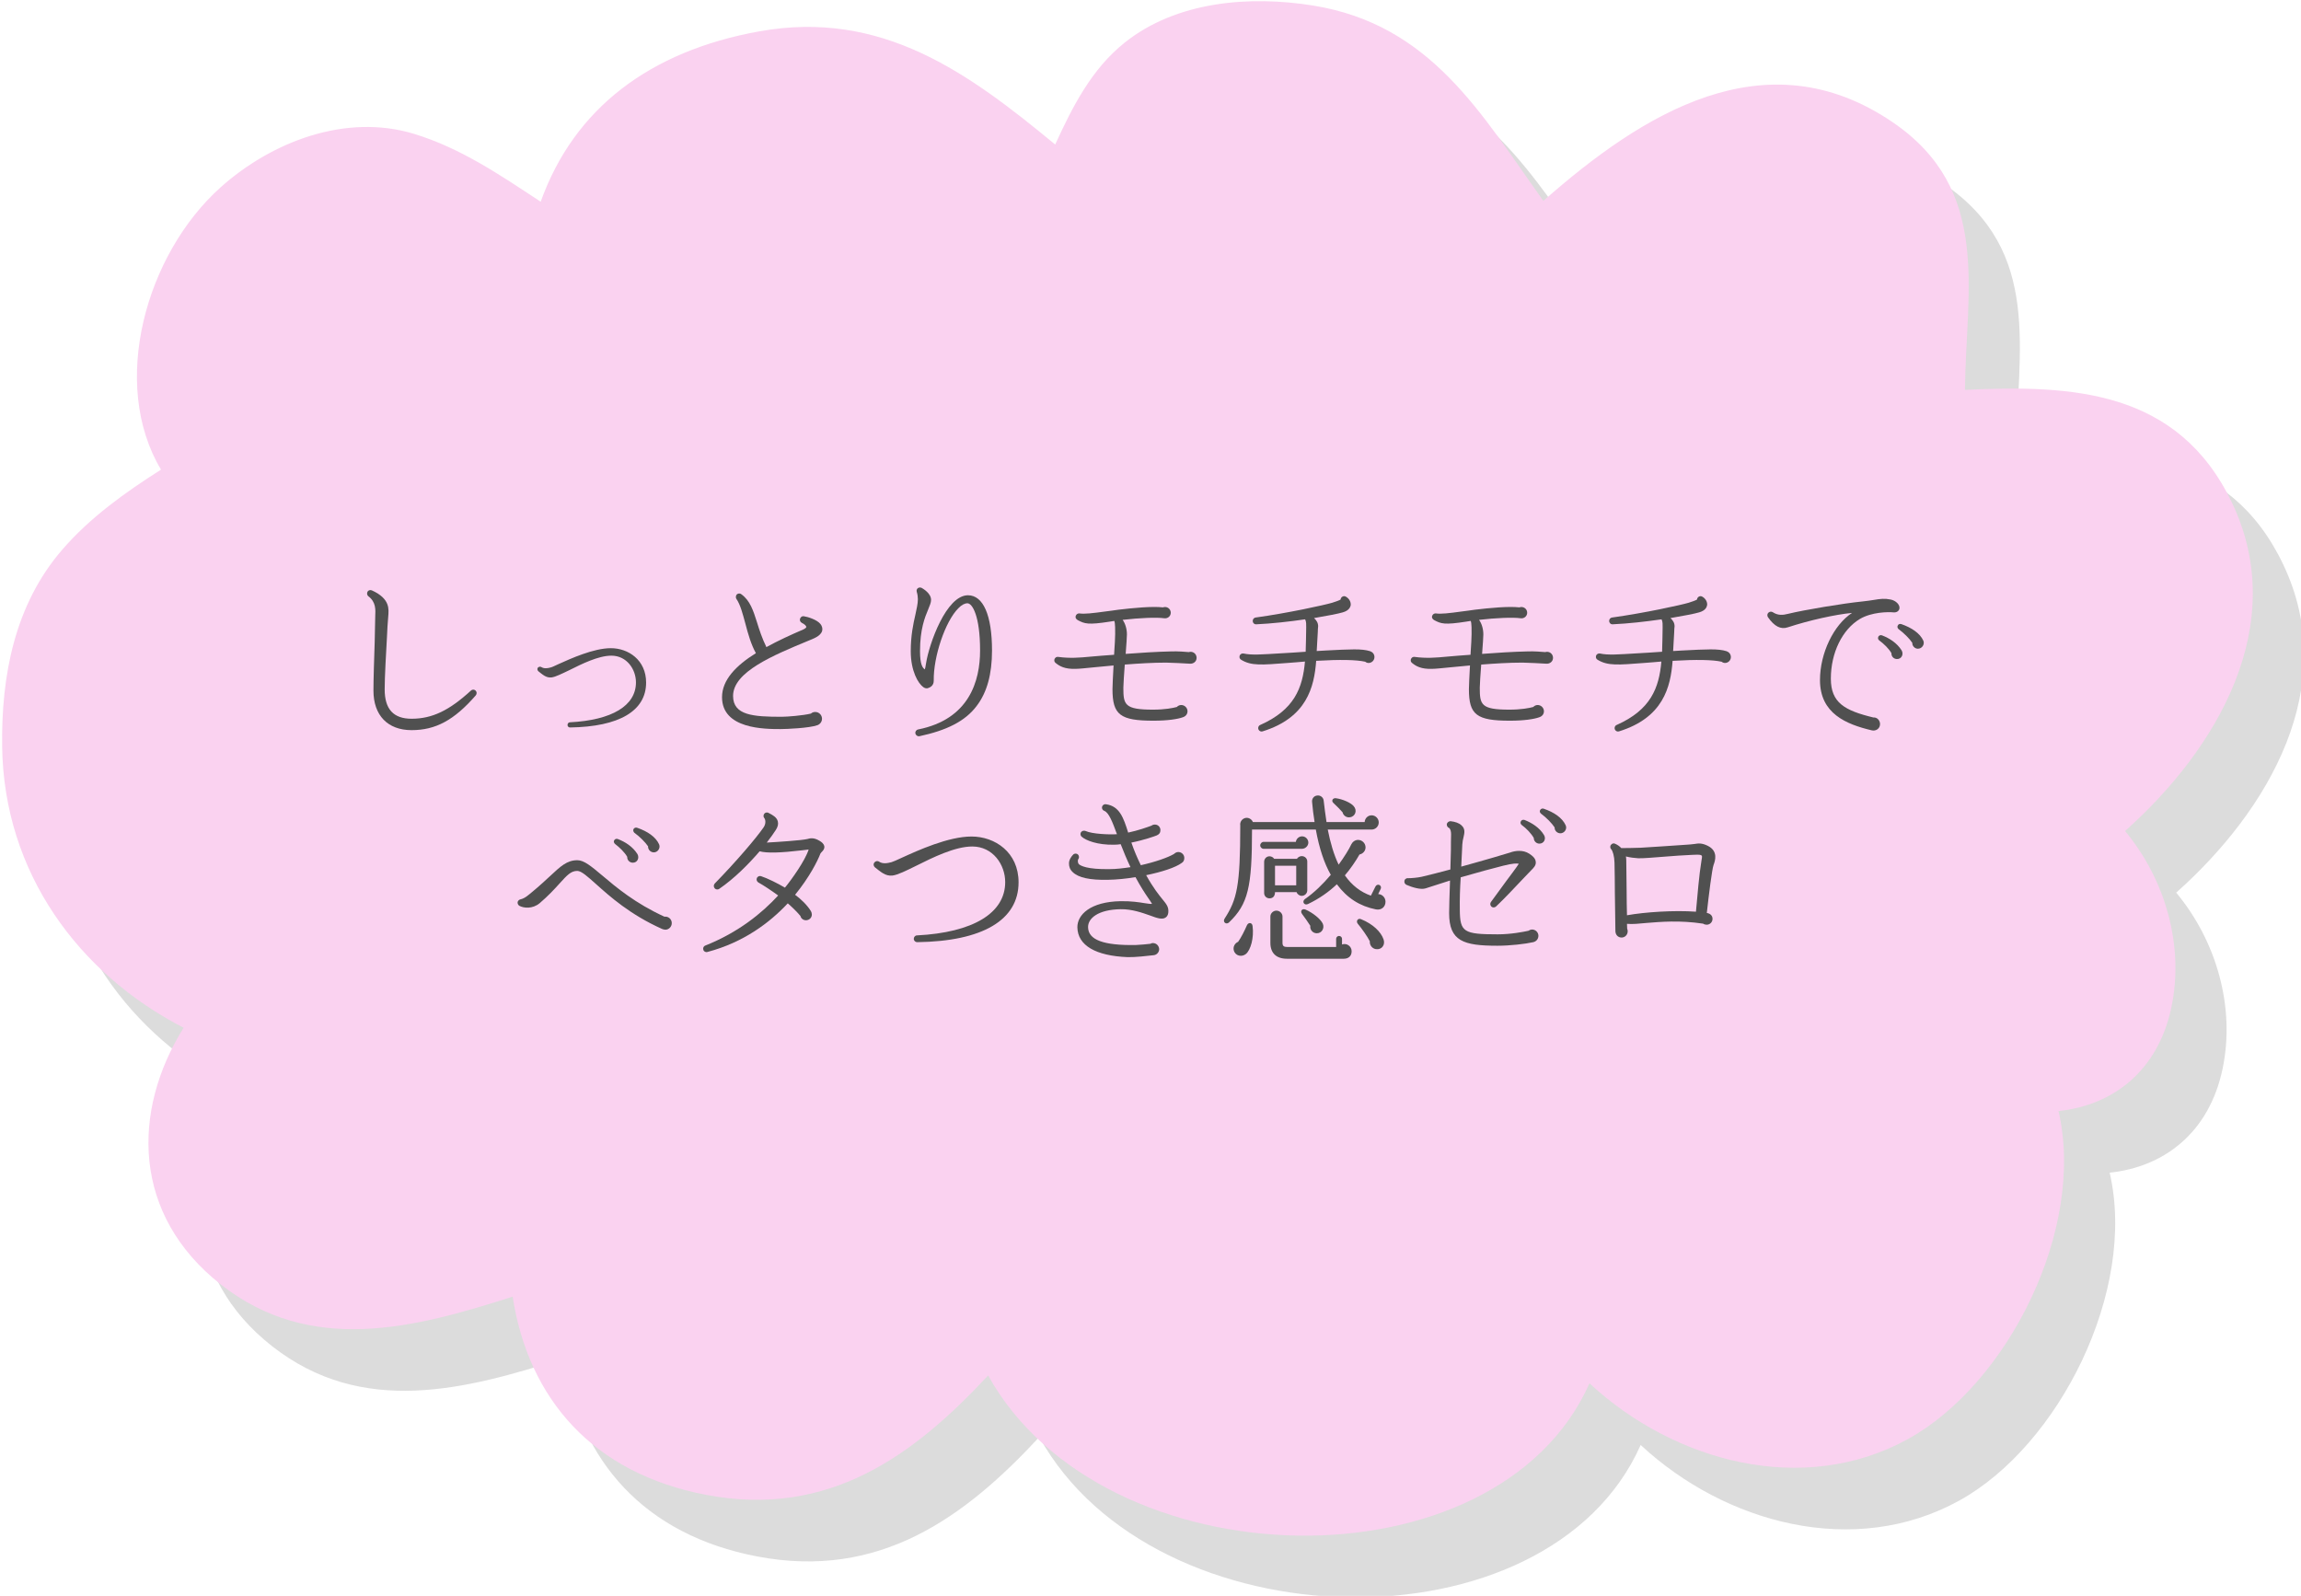 <?xml version="1.0" encoding="UTF-8" standalone="no"?>
<!DOCTYPE svg PUBLIC "-//W3C//DTD SVG 1.1//EN" "http://www.w3.org/Graphics/SVG/1.1/DTD/svg11.dtd">
<svg width="100%" height="100%" viewBox="0 0 310 215" version="1.1" xmlns="http://www.w3.org/2000/svg" xmlns:xlink="http://www.w3.org/1999/xlink" xml:space="preserve" xmlns:serif="http://www.serif.com/" style="fill-rule:evenodd;clip-rule:evenodd;stroke-linejoin:round;stroke-miterlimit:2;">
    <g transform="matrix(1,0,0,1,-740,-895)">
        <g transform="matrix(0.448,0,0,0.782,0,0)">
            <g id="gelcream-004">
                <g transform="matrix(2.233,0,0,1.279,0,-76.743)">
                    <path d="M771.339,1101.58C757.17,1094.28 747.133,1080.69 746.898,1063.72C746.766,1054.16 748.574,1044.62 754.976,1037.21C758.749,1032.84 763.442,1029.49 768.292,1026.4C761.353,1014.82 766.259,997.391 776.306,988.388C783.179,982.229 793.183,978.381 802.362,981.176C808.683,983.099 814.006,986.756 819.422,990.32C823.948,977.688 834.184,970.03 848.803,967.379C865.379,964.374 877.055,972.987 888.713,982.613C891.062,977.492 893.601,972.457 898.081,968.88C905.066,963.306 914.901,962.516 923.437,963.891C939.348,966.455 946.108,978.504 954.454,990.206C967.635,978.582 984.319,967.917 1001.49,979.604C1014.84,988.683 1011.37,1002.19 1011.23,1015.66C1025.64,1014.97 1039.92,1015.64 1047.18,1030.83C1055.04,1047.26 1045.25,1063.99 1032.79,1075.08C1038.19,1081.56 1040.79,1090.5 1039.03,1098.84C1037.22,1107.4 1031.18,1112.03 1023.83,1112.8C1027.52,1128.73 1016.98,1149.55 1003.61,1156.95C989.453,1164.79 972.037,1160.04 960.668,1149.48C948.181,1177.61 895.198,1176.41 879.681,1148.41C869.625,1159.26 858.169,1167.63 841.721,1164.5C826.469,1161.6 817.782,1151.61 815.646,1137.8C802.389,1142.05 788.485,1145.71 776.332,1136.15C764.452,1126.81 764.277,1112.89 771.339,1101.58Z" style="fill:rgb(220,220,220);"/>
                </g>
                <g transform="matrix(2.233,0,0,1.279,0,-76.743)">
                    <path d="M740.006,1055.42C739.874,1045.86 741.683,1036.32 748.083,1028.9C751.858,1024.53 756.549,1021.19 761.399,1018.1C754.46,1006.51 759.368,989.089 769.415,980.085C776.286,973.927 786.29,970.078 795.469,972.872C801.791,974.797 807.113,978.452 812.53,982.016C817.055,969.385 827.291,961.727 841.911,959.076C858.488,956.071 870.162,964.683 881.82,974.31C884.17,969.188 886.708,964.153 891.189,960.577C898.175,955.003 908.008,954.214 916.546,955.589C932.456,958.152 939.215,970.201 947.562,981.903C960.743,970.278 977.427,959.614 994.6,971.301C1007.94,980.381 1004.48,993.884 1004.34,1007.36C1018.74,1006.67 1033.03,1007.34 1040.29,1022.53C1048.14,1038.95 1038.36,1055.69 1025.9,1066.78C1031.3,1073.26 1033.9,1082.19 1032.14,1090.54C1030.33,1099.1 1024.28,1103.73 1016.94,1104.5C1020.63,1120.42 1010.09,1141.25 996.72,1148.65C982.562,1156.49 965.146,1151.74 953.776,1141.17C941.29,1169.3 888.306,1168.1 872.79,1140.11C862.734,1150.95 851.277,1159.33 834.83,1156.2C819.576,1153.29 810.891,1143.3 808.755,1129.5C795.498,1133.75 781.594,1137.41 769.44,1127.85C757.56,1118.5 757.385,1104.59 764.446,1093.28C750.277,1085.98 740.24,1072.38 740.006,1055.42Z" style="fill:rgb(250,210,240);"/>
                </g>
                <g transform="matrix(2.233,0,0,1.279,-1748.7,-1073.33)">
                    <g transform="matrix(24,0,0,24,1566.55,1831.64)">
                        <path d="M0.848,-0.164C0.855,-0.172 0.855,-0.184 0.846,-0.192C0.839,-0.198 0.828,-0.198 0.821,-0.191C0.699,-0.079 0.603,-0.033 0.488,-0.033C0.386,-0.033 0.337,-0.087 0.337,-0.198C0.337,-0.269 0.345,-0.405 0.35,-0.495C0.351,-0.521 0.354,-0.578 0.357,-0.607C0.36,-0.647 0.369,-0.706 0.266,-0.753C0.257,-0.757 0.248,-0.755 0.242,-0.748C0.236,-0.739 0.237,-0.727 0.246,-0.72C0.288,-0.688 0.286,-0.646 0.284,-0.607L0.281,-0.464C0.278,-0.371 0.274,-0.255 0.274,-0.191C0.274,-0.052 0.354,0.031 0.488,0.031C0.623,0.031 0.727,-0.025 0.848,-0.164Z" style="fill:rgb(80,80,80);fill-rule:nonzero;"/>
                    </g>
                    <g transform="matrix(24,0,0,24,1590.55,1831.64)">
                        <path d="M0.804,-0.236C0.804,-0.363 0.704,-0.429 0.606,-0.429C0.509,-0.429 0.38,-0.37 0.311,-0.339C0.292,-0.33 0.275,-0.322 0.269,-0.321C0.252,-0.316 0.232,-0.313 0.216,-0.323C0.21,-0.327 0.201,-0.325 0.196,-0.319C0.192,-0.312 0.194,-0.304 0.2,-0.299C0.222,-0.282 0.243,-0.261 0.274,-0.265C0.296,-0.268 0.33,-0.285 0.374,-0.306C0.442,-0.34 0.536,-0.387 0.609,-0.387C0.696,-0.387 0.747,-0.31 0.747,-0.237C0.747,-0.106 0.612,-0.025 0.376,-0.013C0.369,-0.013 0.363,-0.006 0.363,0.002C0.363,0.01 0.369,0.016 0.377,0.016C0.653,0.012 0.804,-0.077 0.804,-0.236Z" style="fill:rgb(80,80,80);fill-rule:nonzero;"/>
                    </g>
                    <g transform="matrix(24,0,0,24,1614.55,1831.64)">
                        <path d="M0.792,-0.527C0.794,-0.536 0.794,-0.551 0.781,-0.566C0.762,-0.589 0.711,-0.605 0.69,-0.608C0.682,-0.61 0.673,-0.606 0.669,-0.597C0.664,-0.587 0.668,-0.576 0.678,-0.571C0.695,-0.563 0.703,-0.553 0.703,-0.548C0.703,-0.545 0.697,-0.539 0.686,-0.534C0.616,-0.504 0.544,-0.471 0.479,-0.435C0.454,-0.486 0.439,-0.533 0.426,-0.575C0.405,-0.641 0.387,-0.697 0.338,-0.732C0.332,-0.737 0.323,-0.737 0.316,-0.733C0.307,-0.727 0.305,-0.714 0.311,-0.705C0.333,-0.673 0.346,-0.622 0.361,-0.567C0.376,-0.509 0.393,-0.45 0.42,-0.401C0.309,-0.332 0.23,-0.251 0.23,-0.154C0.23,0.025 0.469,0.025 0.559,0.025C0.589,0.025 0.719,0.02 0.766,0.003C0.781,-0.003 0.791,-0.017 0.791,-0.033C0.791,-0.054 0.774,-0.071 0.753,-0.071C0.744,-0.071 0.735,-0.068 0.729,-0.062C0.684,-0.051 0.596,-0.044 0.564,-0.044C0.405,-0.044 0.292,-0.052 0.292,-0.161C0.292,-0.296 0.517,-0.389 0.715,-0.471C0.741,-0.482 0.784,-0.496 0.792,-0.527Z" style="fill:rgb(80,80,80);fill-rule:nonzero;"/>
                    </g>
                    <g transform="matrix(24,0,0,24,1638.55,1831.64)">
                        <path d="M0.745,-0.416C0.745,-0.613 0.696,-0.726 0.61,-0.726C0.488,-0.726 0.392,-0.453 0.375,-0.345C0.372,-0.326 0.37,-0.316 0.368,-0.31C0.356,-0.318 0.341,-0.336 0.341,-0.412C0.341,-0.535 0.368,-0.602 0.387,-0.647C0.396,-0.669 0.403,-0.685 0.403,-0.7C0.403,-0.737 0.359,-0.762 0.351,-0.767C0.335,-0.775 0.317,-0.763 0.323,-0.744C0.327,-0.731 0.329,-0.716 0.329,-0.704C0.329,-0.679 0.322,-0.65 0.315,-0.617C0.303,-0.565 0.289,-0.5 0.289,-0.412C0.289,-0.3 0.331,-0.23 0.36,-0.21C0.371,-0.202 0.381,-0.203 0.386,-0.205C0.395,-0.208 0.419,-0.217 0.418,-0.248C0.416,-0.381 0.482,-0.579 0.556,-0.653C0.574,-0.672 0.592,-0.681 0.607,-0.681C0.635,-0.681 0.678,-0.609 0.678,-0.416C0.678,-0.245 0.617,-0.03 0.331,0.027C0.32,0.029 0.313,0.039 0.315,0.049C0.317,0.06 0.327,0.067 0.338,0.065C0.487,0.033 0.593,-0.017 0.659,-0.105C0.717,-0.181 0.745,-0.283 0.745,-0.416Z" style="fill:rgb(80,80,80);fill-rule:nonzero;"/>
                    </g>
                    <g transform="matrix(24,0,0,24,1662.55,1831.64)">
                        <path d="M0.893,-0.375C0.893,-0.398 0.871,-0.414 0.849,-0.407C0.828,-0.409 0.788,-0.412 0.754,-0.411C0.667,-0.409 0.574,-0.403 0.495,-0.397C0.499,-0.449 0.502,-0.492 0.502,-0.506C0.502,-0.537 0.493,-0.567 0.478,-0.588C0.573,-0.599 0.668,-0.603 0.711,-0.597C0.73,-0.594 0.748,-0.608 0.748,-0.628C0.748,-0.651 0.725,-0.666 0.704,-0.658C0.645,-0.665 0.538,-0.655 0.455,-0.645C0.433,-0.642 0.4,-0.637 0.381,-0.635C0.308,-0.625 0.264,-0.62 0.236,-0.624C0.228,-0.625 0.22,-0.621 0.216,-0.613C0.21,-0.601 0.217,-0.591 0.227,-0.586C0.265,-0.566 0.284,-0.559 0.406,-0.578L0.431,-0.582C0.437,-0.571 0.436,-0.523 0.436,-0.508C0.436,-0.495 0.434,-0.446 0.43,-0.392C0.384,-0.389 0.338,-0.385 0.292,-0.381C0.24,-0.376 0.182,-0.371 0.117,-0.38C0.11,-0.381 0.103,-0.379 0.099,-0.373C0.092,-0.365 0.093,-0.353 0.102,-0.346C0.124,-0.328 0.153,-0.311 0.214,-0.313C0.233,-0.313 0.27,-0.317 0.321,-0.322C0.352,-0.325 0.388,-0.328 0.427,-0.332C0.424,-0.275 0.421,-0.221 0.421,-0.199C0.421,-0.055 0.464,-0.022 0.651,-0.022C0.731,-0.022 0.787,-0.031 0.815,-0.041C0.831,-0.046 0.842,-0.058 0.842,-0.075C0.842,-0.094 0.826,-0.11 0.807,-0.11C0.797,-0.11 0.789,-0.106 0.782,-0.099C0.76,-0.093 0.715,-0.084 0.648,-0.084C0.489,-0.084 0.482,-0.112 0.482,-0.207C0.482,-0.228 0.486,-0.281 0.49,-0.337C0.566,-0.343 0.648,-0.348 0.722,-0.348C0.749,-0.348 0.837,-0.343 0.854,-0.342C0.875,-0.34 0.893,-0.354 0.893,-0.375Z" style="fill:rgb(80,80,80);fill-rule:nonzero;"/>
                    </g>
                    <g transform="matrix(24,0,0,24,1686.55,1831.64)">
                        <path d="M0.891,-0.379C0.891,-0.395 0.881,-0.407 0.867,-0.412C0.82,-0.427 0.757,-0.423 0.618,-0.416C0.604,-0.415 0.581,-0.414 0.567,-0.413L0.573,-0.519C0.573,-0.529 0.574,-0.544 0.575,-0.552C0.575,-0.571 0.566,-0.585 0.552,-0.598C0.629,-0.611 0.69,-0.623 0.713,-0.63C0.748,-0.64 0.756,-0.659 0.758,-0.672C0.759,-0.693 0.745,-0.711 0.729,-0.719C0.717,-0.725 0.702,-0.716 0.701,-0.702C0.695,-0.698 0.679,-0.692 0.654,-0.684C0.61,-0.671 0.405,-0.626 0.224,-0.601C0.215,-0.6 0.208,-0.592 0.208,-0.582C0.208,-0.571 0.217,-0.562 0.228,-0.563C0.314,-0.567 0.414,-0.578 0.502,-0.591C0.509,-0.578 0.508,-0.56 0.508,-0.546C0.507,-0.501 0.507,-0.455 0.505,-0.409C0.468,-0.406 0.397,-0.402 0.363,-0.4C0.26,-0.394 0.203,-0.389 0.157,-0.399C0.146,-0.401 0.136,-0.395 0.134,-0.384C0.132,-0.376 0.136,-0.368 0.143,-0.364C0.2,-0.329 0.259,-0.335 0.403,-0.346C0.435,-0.348 0.476,-0.352 0.501,-0.354C0.488,-0.205 0.441,-0.083 0.25,0.002C0.24,0.006 0.236,0.018 0.24,0.027C0.244,0.036 0.254,0.041 0.263,0.038C0.511,-0.039 0.553,-0.21 0.564,-0.358C0.698,-0.366 0.79,-0.364 0.839,-0.353C0.844,-0.349 0.851,-0.346 0.858,-0.346C0.876,-0.346 0.891,-0.361 0.891,-0.379Z" style="fill:rgb(80,80,80);fill-rule:nonzero;"/>
                    </g>
                    <g transform="matrix(24,0,0,24,1710.55,1831.64)">
                        <path d="M0.893,-0.375C0.893,-0.398 0.871,-0.414 0.849,-0.407C0.828,-0.409 0.788,-0.412 0.754,-0.411C0.667,-0.409 0.574,-0.403 0.495,-0.397C0.499,-0.449 0.502,-0.492 0.502,-0.506C0.502,-0.537 0.493,-0.567 0.478,-0.588C0.573,-0.599 0.668,-0.603 0.711,-0.597C0.73,-0.594 0.748,-0.608 0.748,-0.628C0.748,-0.651 0.725,-0.666 0.704,-0.658C0.645,-0.665 0.538,-0.655 0.455,-0.645C0.433,-0.642 0.4,-0.637 0.381,-0.635C0.308,-0.625 0.264,-0.62 0.236,-0.624C0.228,-0.625 0.22,-0.621 0.216,-0.613C0.21,-0.601 0.217,-0.591 0.227,-0.586C0.265,-0.566 0.284,-0.559 0.406,-0.578L0.431,-0.582C0.437,-0.571 0.436,-0.523 0.436,-0.508C0.436,-0.495 0.434,-0.446 0.43,-0.392C0.384,-0.389 0.338,-0.385 0.292,-0.381C0.24,-0.376 0.182,-0.371 0.117,-0.38C0.11,-0.381 0.103,-0.379 0.099,-0.373C0.092,-0.365 0.093,-0.353 0.102,-0.346C0.124,-0.328 0.153,-0.311 0.214,-0.313C0.233,-0.313 0.27,-0.317 0.321,-0.322C0.352,-0.325 0.388,-0.328 0.427,-0.332C0.424,-0.275 0.421,-0.221 0.421,-0.199C0.421,-0.055 0.464,-0.022 0.651,-0.022C0.731,-0.022 0.787,-0.031 0.815,-0.041C0.831,-0.046 0.842,-0.058 0.842,-0.075C0.842,-0.094 0.826,-0.11 0.807,-0.11C0.797,-0.11 0.789,-0.106 0.782,-0.099C0.76,-0.093 0.715,-0.084 0.648,-0.084C0.489,-0.084 0.482,-0.112 0.482,-0.207C0.482,-0.228 0.486,-0.281 0.49,-0.337C0.566,-0.343 0.648,-0.348 0.722,-0.348C0.749,-0.348 0.837,-0.343 0.854,-0.342C0.875,-0.34 0.893,-0.354 0.893,-0.375Z" style="fill:rgb(80,80,80);fill-rule:nonzero;"/>
                    </g>
                    <g transform="matrix(24,0,0,24,1734.55,1831.64)">
                        <path d="M0.891,-0.379C0.891,-0.395 0.881,-0.407 0.867,-0.412C0.82,-0.427 0.757,-0.423 0.618,-0.416C0.604,-0.415 0.581,-0.414 0.567,-0.413L0.573,-0.519C0.573,-0.529 0.574,-0.544 0.575,-0.552C0.575,-0.571 0.566,-0.585 0.552,-0.598C0.629,-0.611 0.69,-0.623 0.713,-0.63C0.748,-0.64 0.756,-0.659 0.758,-0.672C0.759,-0.693 0.745,-0.711 0.729,-0.719C0.717,-0.725 0.702,-0.716 0.701,-0.702C0.695,-0.698 0.679,-0.692 0.654,-0.684C0.61,-0.671 0.405,-0.626 0.224,-0.601C0.215,-0.6 0.208,-0.592 0.208,-0.582C0.208,-0.571 0.217,-0.562 0.228,-0.563C0.314,-0.567 0.414,-0.578 0.502,-0.591C0.509,-0.578 0.508,-0.56 0.508,-0.546C0.507,-0.501 0.507,-0.455 0.505,-0.409C0.468,-0.406 0.397,-0.402 0.363,-0.4C0.26,-0.394 0.203,-0.389 0.157,-0.399C0.146,-0.401 0.136,-0.395 0.134,-0.384C0.132,-0.376 0.136,-0.368 0.143,-0.364C0.2,-0.329 0.259,-0.335 0.403,-0.346C0.435,-0.348 0.476,-0.352 0.501,-0.354C0.488,-0.205 0.441,-0.083 0.25,0.002C0.24,0.006 0.236,0.018 0.24,0.027C0.244,0.036 0.254,0.041 0.263,0.038C0.511,-0.039 0.553,-0.21 0.564,-0.358C0.698,-0.366 0.79,-0.364 0.839,-0.353C0.844,-0.349 0.851,-0.346 0.858,-0.346C0.876,-0.346 0.891,-0.361 0.891,-0.379Z" style="fill:rgb(80,80,80);fill-rule:nonzero;"/>
                    </g>
                    <g transform="matrix(24,0,0,24,1758.55,1831.64)">
                        <path d="M0.837,-0.652C0.84,-0.673 0.817,-0.696 0.788,-0.702C0.754,-0.709 0.73,-0.706 0.694,-0.7C0.676,-0.697 0.655,-0.694 0.627,-0.691C0.526,-0.681 0.302,-0.644 0.213,-0.622C0.182,-0.614 0.155,-0.612 0.126,-0.631C0.119,-0.635 0.111,-0.635 0.104,-0.63C0.095,-0.624 0.093,-0.612 0.099,-0.603C0.135,-0.551 0.171,-0.533 0.21,-0.546C0.332,-0.586 0.477,-0.618 0.571,-0.627C0.468,-0.56 0.391,-0.401 0.391,-0.25C0.391,-0.062 0.538,-0.002 0.681,0.032C0.705,0.038 0.728,0.022 0.728,-0.003C0.728,-0.023 0.712,-0.042 0.691,-0.04C0.529,-0.079 0.452,-0.123 0.452,-0.258C0.452,-0.403 0.516,-0.534 0.615,-0.593C0.681,-0.632 0.773,-0.633 0.803,-0.63C0.824,-0.628 0.835,-0.64 0.837,-0.652ZM0.971,-0.471C0.952,-0.513 0.905,-0.544 0.848,-0.564C0.839,-0.567 0.83,-0.564 0.827,-0.555C0.824,-0.549 0.826,-0.541 0.832,-0.536C0.862,-0.514 0.894,-0.482 0.909,-0.459C0.908,-0.442 0.922,-0.427 0.939,-0.426C0.963,-0.425 0.98,-0.45 0.971,-0.471ZM0.849,-0.417C0.823,-0.458 0.781,-0.485 0.739,-0.501C0.731,-0.504 0.721,-0.501 0.718,-0.492C0.715,-0.485 0.717,-0.478 0.723,-0.473C0.75,-0.453 0.777,-0.427 0.792,-0.401C0.791,-0.383 0.804,-0.369 0.822,-0.368C0.849,-0.367 0.862,-0.395 0.849,-0.417Z" style="fill:rgb(80,80,80);fill-rule:nonzero;"/>
                    </g>
                    <g transform="matrix(24,0,0,24,1590.55,1861.64)">
                        <path d="M0.877,-0.578C0.858,-0.62 0.812,-0.651 0.754,-0.671C0.746,-0.674 0.737,-0.671 0.733,-0.663C0.73,-0.656 0.733,-0.648 0.738,-0.643C0.769,-0.621 0.8,-0.589 0.815,-0.567C0.814,-0.549 0.828,-0.534 0.846,-0.533C0.869,-0.532 0.886,-0.557 0.877,-0.578ZM0.755,-0.524C0.729,-0.565 0.687,-0.592 0.645,-0.608C0.637,-0.611 0.628,-0.608 0.624,-0.599C0.621,-0.593 0.624,-0.585 0.63,-0.58C0.656,-0.56 0.683,-0.534 0.698,-0.508C0.697,-0.49 0.711,-0.476 0.728,-0.475C0.755,-0.474 0.768,-0.502 0.755,-0.524ZM0.948,-0.136C0.948,-0.158 0.929,-0.175 0.907,-0.172C0.743,-0.247 0.636,-0.337 0.557,-0.404C0.496,-0.455 0.456,-0.489 0.418,-0.489C0.36,-0.489 0.324,-0.455 0.263,-0.398C0.238,-0.375 0.206,-0.345 0.166,-0.312C0.145,-0.295 0.125,-0.275 0.098,-0.269C0.093,-0.268 0.088,-0.264 0.085,-0.259C0.08,-0.25 0.084,-0.238 0.093,-0.233C0.117,-0.22 0.166,-0.214 0.207,-0.248C0.256,-0.29 0.29,-0.327 0.317,-0.357C0.362,-0.407 0.383,-0.429 0.418,-0.429C0.441,-0.429 0.477,-0.396 0.523,-0.355C0.599,-0.287 0.713,-0.184 0.894,-0.103C0.9,-0.101 0.906,-0.099 0.912,-0.099C0.932,-0.099 0.948,-0.116 0.948,-0.136Z" style="fill:rgb(80,80,80);fill-rule:nonzero;"/>
                    </g>
                    <g transform="matrix(24,0,0,24,1614.55,1861.64)">
                        <path d="M0.804,-0.567C0.801,-0.582 0.789,-0.591 0.777,-0.598C0.744,-0.618 0.723,-0.612 0.709,-0.608C0.675,-0.6 0.537,-0.591 0.481,-0.588C0.502,-0.615 0.52,-0.64 0.532,-0.659C0.543,-0.676 0.547,-0.692 0.543,-0.707C0.537,-0.731 0.513,-0.743 0.492,-0.754C0.486,-0.758 0.477,-0.758 0.47,-0.753C0.462,-0.746 0.46,-0.734 0.467,-0.726C0.474,-0.717 0.478,-0.695 0.463,-0.673C0.424,-0.616 0.311,-0.483 0.189,-0.358C0.182,-0.35 0.182,-0.338 0.19,-0.33C0.196,-0.324 0.207,-0.323 0.214,-0.328C0.3,-0.387 0.38,-0.468 0.441,-0.539C0.482,-0.528 0.557,-0.53 0.683,-0.545L0.716,-0.549C0.697,-0.488 0.621,-0.381 0.583,-0.335C0.543,-0.359 0.484,-0.388 0.45,-0.399C0.439,-0.403 0.428,-0.397 0.425,-0.387C0.422,-0.378 0.426,-0.369 0.434,-0.364C0.46,-0.35 0.511,-0.316 0.545,-0.291C0.454,-0.192 0.322,-0.084 0.136,-0.01C0.127,-0.007 0.122,0.003 0.125,0.013C0.127,0.023 0.138,0.029 0.148,0.026C0.352,-0.028 0.498,-0.139 0.599,-0.247C0.624,-0.225 0.649,-0.201 0.67,-0.176C0.673,-0.162 0.686,-0.152 0.701,-0.152C0.719,-0.152 0.734,-0.166 0.734,-0.184C0.734,-0.19 0.732,-0.198 0.729,-0.203C0.707,-0.238 0.675,-0.269 0.64,-0.295C0.72,-0.393 0.766,-0.484 0.782,-0.526C0.784,-0.529 0.787,-0.533 0.791,-0.537C0.797,-0.543 0.806,-0.553 0.804,-0.567Z" style="fill:rgb(80,80,80);fill-rule:nonzero;"/>
                    </g>
                    <g transform="matrix(24,0,0,24,1638.55,1861.64)">
                        <path d="M0.894,-0.365C0.894,-0.534 0.761,-0.622 0.63,-0.622C0.5,-0.622 0.329,-0.544 0.237,-0.502C0.211,-0.49 0.189,-0.48 0.181,-0.478C0.158,-0.472 0.132,-0.467 0.111,-0.481C0.102,-0.487 0.09,-0.484 0.084,-0.475C0.078,-0.467 0.08,-0.456 0.088,-0.449C0.118,-0.426 0.146,-0.398 0.187,-0.403C0.217,-0.407 0.263,-0.43 0.32,-0.458C0.412,-0.504 0.537,-0.566 0.634,-0.566C0.75,-0.566 0.819,-0.464 0.819,-0.366C0.819,-0.192 0.638,-0.083 0.324,-0.067C0.314,-0.067 0.306,-0.058 0.306,-0.048C0.306,-0.037 0.315,-0.029 0.325,-0.029C0.692,-0.034 0.894,-0.153 0.894,-0.365Z" style="fill:rgb(80,80,80);fill-rule:nonzero;"/>
                    </g>
                    <g transform="matrix(24,0,0,24,1662.55,1861.64)">
                        <path d="M0.824,-0.502C0.824,-0.52 0.809,-0.535 0.79,-0.535C0.781,-0.535 0.772,-0.53 0.766,-0.524C0.732,-0.504 0.661,-0.479 0.58,-0.461C0.56,-0.502 0.542,-0.544 0.527,-0.588C0.598,-0.602 0.659,-0.624 0.669,-0.628C0.683,-0.634 0.69,-0.643 0.69,-0.658C0.69,-0.676 0.675,-0.69 0.658,-0.689C0.651,-0.689 0.645,-0.687 0.64,-0.683C0.618,-0.675 0.566,-0.656 0.509,-0.644C0.483,-0.727 0.461,-0.792 0.385,-0.803C0.373,-0.805 0.362,-0.796 0.362,-0.784C0.362,-0.776 0.367,-0.769 0.375,-0.766C0.401,-0.756 0.421,-0.703 0.446,-0.635C0.404,-0.632 0.307,-0.636 0.27,-0.653C0.262,-0.656 0.252,-0.655 0.246,-0.648C0.239,-0.64 0.24,-0.628 0.248,-0.621C0.271,-0.6 0.337,-0.574 0.43,-0.576C0.443,-0.576 0.455,-0.577 0.467,-0.579C0.484,-0.535 0.502,-0.492 0.522,-0.45C0.483,-0.444 0.442,-0.439 0.404,-0.439C0.278,-0.437 0.242,-0.458 0.232,-0.467C0.227,-0.472 0.225,-0.487 0.228,-0.493C0.235,-0.501 0.235,-0.513 0.227,-0.521C0.22,-0.528 0.207,-0.528 0.2,-0.52C0.191,-0.511 0.176,-0.491 0.177,-0.47C0.177,-0.453 0.182,-0.437 0.198,-0.422C0.23,-0.391 0.294,-0.377 0.395,-0.379C0.444,-0.38 0.497,-0.385 0.55,-0.394C0.579,-0.34 0.604,-0.302 0.622,-0.276C0.63,-0.264 0.639,-0.252 0.643,-0.244C0.635,-0.243 0.619,-0.245 0.601,-0.248C0.57,-0.253 0.527,-0.26 0.466,-0.259C0.297,-0.256 0.223,-0.183 0.224,-0.112C0.226,-0.011 0.326,0.048 0.507,0.055C0.548,0.056 0.619,0.048 0.653,0.044C0.67,0.042 0.683,0.027 0.683,0.01C0.682,-0.009 0.667,-0.024 0.648,-0.024C0.643,-0.024 0.638,-0.023 0.634,-0.02C0.616,-0.018 0.579,-0.014 0.551,-0.013C0.37,-0.01 0.285,-0.042 0.284,-0.113C0.283,-0.162 0.339,-0.212 0.467,-0.214C0.53,-0.215 0.588,-0.194 0.631,-0.179C0.671,-0.164 0.698,-0.155 0.717,-0.166C0.724,-0.17 0.732,-0.178 0.734,-0.193C0.738,-0.226 0.724,-0.242 0.702,-0.269C0.682,-0.294 0.651,-0.331 0.61,-0.405C0.698,-0.423 0.775,-0.448 0.81,-0.474C0.819,-0.48 0.824,-0.488 0.824,-0.502Z" style="fill:rgb(80,80,80);fill-rule:nonzero;"/>
                    </g>
                    <g transform="matrix(24,0,0,24,1686.55,1861.64)">
                        <path d="M0.953,-0.256C0.953,-0.279 0.935,-0.298 0.912,-0.299L0.926,-0.328C0.93,-0.336 0.927,-0.346 0.919,-0.35C0.911,-0.354 0.901,-0.35 0.897,-0.342L0.871,-0.29C0.814,-0.31 0.765,-0.347 0.725,-0.404C0.756,-0.44 0.786,-0.484 0.807,-0.521C0.826,-0.525 0.841,-0.541 0.841,-0.561C0.841,-0.584 0.822,-0.603 0.799,-0.603C0.782,-0.603 0.768,-0.592 0.761,-0.578C0.75,-0.553 0.72,-0.505 0.69,-0.464C0.663,-0.52 0.643,-0.589 0.629,-0.661L0.875,-0.661C0.897,-0.661 0.915,-0.679 0.915,-0.701C0.915,-0.723 0.897,-0.741 0.875,-0.741C0.854,-0.741 0.837,-0.724 0.836,-0.703L0.622,-0.703C0.617,-0.735 0.609,-0.795 0.606,-0.824C0.604,-0.842 0.587,-0.855 0.569,-0.852C0.551,-0.85 0.539,-0.834 0.541,-0.816C0.543,-0.788 0.55,-0.732 0.555,-0.703L0.209,-0.703C0.202,-0.72 0.184,-0.73 0.166,-0.726C0.147,-0.721 0.135,-0.703 0.138,-0.684C0.138,-0.342 0.119,-0.268 0.05,-0.161C0.038,-0.142 0.059,-0.125 0.075,-0.14C0.182,-0.243 0.204,-0.337 0.204,-0.661L0.562,-0.661C0.581,-0.555 0.61,-0.47 0.646,-0.407C0.602,-0.355 0.553,-0.307 0.501,-0.271C0.482,-0.257 0.497,-0.233 0.518,-0.243C0.581,-0.273 0.636,-0.312 0.68,-0.354C0.738,-0.276 0.809,-0.231 0.899,-0.213C0.93,-0.207 0.953,-0.227 0.953,-0.256ZM0.774,-0.793C0.759,-0.811 0.713,-0.832 0.674,-0.837C0.657,-0.839 0.647,-0.822 0.661,-0.81C0.675,-0.797 0.703,-0.769 0.712,-0.758C0.716,-0.74 0.734,-0.727 0.753,-0.73C0.784,-0.734 0.796,-0.769 0.774,-0.793ZM0.52,-0.588C0.52,-0.607 0.504,-0.623 0.485,-0.623C0.467,-0.623 0.452,-0.609 0.45,-0.592L0.269,-0.592C0.259,-0.592 0.25,-0.583 0.25,-0.572C0.25,-0.562 0.259,-0.553 0.269,-0.553L0.484,-0.553C0.503,-0.553 0.52,-0.569 0.52,-0.588ZM0.514,-0.482C0.514,-0.499 0.5,-0.512 0.483,-0.512C0.472,-0.512 0.462,-0.506 0.456,-0.497L0.328,-0.497C0.323,-0.505 0.313,-0.511 0.302,-0.511C0.285,-0.511 0.272,-0.497 0.272,-0.48L0.272,-0.305C0.272,-0.288 0.285,-0.275 0.302,-0.275C0.322,-0.275 0.333,-0.288 0.333,-0.31L0.454,-0.31C0.458,-0.298 0.47,-0.289 0.483,-0.289C0.5,-0.289 0.514,-0.303 0.514,-0.32L0.514,-0.482ZM0.333,-0.458L0.452,-0.458L0.452,-0.348L0.333,-0.348L0.333,-0.458ZM0.601,-0.133C0.589,-0.159 0.544,-0.195 0.504,-0.212C0.486,-0.22 0.472,-0.204 0.485,-0.187C0.498,-0.17 0.521,-0.137 0.531,-0.121C0.528,-0.099 0.544,-0.08 0.566,-0.079C0.596,-0.078 0.612,-0.108 0.601,-0.133ZM0.763,0.022C0.763,-0.006 0.735,-0.026 0.709,-0.016L0.709,-0.048C0.709,-0.057 0.701,-0.064 0.692,-0.064C0.684,-0.064 0.676,-0.057 0.676,-0.048L0.676,-0.002L0.402,-0.002C0.383,-0.002 0.375,-0.007 0.375,-0.025L0.375,-0.173C0.375,-0.191 0.359,-0.206 0.341,-0.206C0.323,-0.206 0.307,-0.191 0.307,-0.173L0.307,-0.025C0.307,0.031 0.339,0.064 0.4,0.064L0.719,0.064C0.743,0.064 0.763,0.051 0.763,0.022ZM0.942,-0.045C0.927,-0.088 0.882,-0.131 0.816,-0.158C0.798,-0.166 0.786,-0.147 0.797,-0.133C0.819,-0.107 0.852,-0.06 0.865,-0.034C0.863,-0.013 0.878,0.007 0.899,0.01C0.932,0.015 0.953,-0.014 0.942,-0.045ZM0.207,-0.12C0.205,-0.139 0.184,-0.143 0.175,-0.123C0.162,-0.093 0.143,-0.055 0.126,-0.031C0.107,-0.023 0.096,-0.002 0.102,0.018C0.111,0.049 0.147,0.056 0.17,0.037C0.196,0.015 0.216,-0.053 0.207,-0.12Z" style="fill:rgb(80,80,80);fill-rule:nonzero;"/>
                    </g>
                    <g transform="matrix(24,0,0,24,1710.55,1861.64)">
                        <path d="M0.964,-0.685C0.945,-0.727 0.899,-0.758 0.841,-0.778C0.833,-0.781 0.824,-0.778 0.82,-0.769C0.817,-0.762 0.82,-0.755 0.826,-0.75C0.856,-0.728 0.887,-0.696 0.902,-0.673C0.901,-0.656 0.915,-0.641 0.933,-0.64C0.956,-0.639 0.974,-0.664 0.964,-0.685ZM0.842,-0.631C0.817,-0.672 0.774,-0.699 0.733,-0.715C0.724,-0.718 0.715,-0.714 0.712,-0.706C0.709,-0.699 0.711,-0.692 0.717,-0.687C0.744,-0.667 0.77,-0.64 0.785,-0.614C0.785,-0.597 0.798,-0.583 0.815,-0.582C0.842,-0.581 0.856,-0.609 0.842,-0.631ZM0.811,-0.065C0.811,-0.084 0.795,-0.1 0.776,-0.1C0.768,-0.1 0.761,-0.097 0.755,-0.093C0.728,-0.087 0.657,-0.073 0.583,-0.073C0.391,-0.073 0.371,-0.086 0.37,-0.21C0.369,-0.269 0.371,-0.332 0.375,-0.393C0.469,-0.42 0.56,-0.445 0.613,-0.458C0.668,-0.472 0.691,-0.472 0.701,-0.469C0.689,-0.449 0.636,-0.38 0.629,-0.37C0.607,-0.34 0.565,-0.283 0.545,-0.255C0.539,-0.247 0.54,-0.237 0.546,-0.23C0.553,-0.222 0.565,-0.222 0.573,-0.229C0.621,-0.274 0.683,-0.341 0.725,-0.385C0.735,-0.396 0.757,-0.419 0.769,-0.431C0.784,-0.446 0.799,-0.46 0.796,-0.481C0.794,-0.501 0.775,-0.516 0.759,-0.526C0.725,-0.548 0.681,-0.543 0.652,-0.532C0.637,-0.527 0.509,-0.489 0.378,-0.453C0.38,-0.485 0.383,-0.549 0.384,-0.578C0.385,-0.594 0.388,-0.607 0.391,-0.619C0.396,-0.641 0.402,-0.665 0.379,-0.685C0.365,-0.698 0.344,-0.705 0.318,-0.708C0.311,-0.708 0.303,-0.704 0.299,-0.697C0.294,-0.688 0.298,-0.676 0.308,-0.671C0.318,-0.666 0.321,-0.649 0.321,-0.635C0.32,-0.612 0.32,-0.567 0.32,-0.547L0.317,-0.437C0.257,-0.421 0.199,-0.406 0.156,-0.396C0.132,-0.391 0.101,-0.388 0.079,-0.388C0.068,-0.389 0.059,-0.381 0.059,-0.37C0.058,-0.362 0.063,-0.355 0.07,-0.351C0.102,-0.337 0.151,-0.322 0.178,-0.331C0.22,-0.345 0.267,-0.36 0.315,-0.375C0.312,-0.296 0.31,-0.214 0.31,-0.192C0.31,-0.035 0.39,-0.009 0.581,-0.009C0.652,-0.009 0.737,-0.019 0.782,-0.029C0.799,-0.033 0.811,-0.047 0.811,-0.065Z" style="fill:rgb(80,80,80);fill-rule:nonzero;"/>
                    </g>
                    <g transform="matrix(24,0,0,24,1734.55,1861.64)">
                        <path d="M0.794,-0.463C0.802,-0.484 0.822,-0.54 0.761,-0.57C0.728,-0.586 0.71,-0.584 0.686,-0.58C0.671,-0.578 0.657,-0.577 0.642,-0.576C0.584,-0.572 0.408,-0.56 0.384,-0.559C0.348,-0.558 0.312,-0.557 0.276,-0.557C0.266,-0.568 0.254,-0.576 0.24,-0.582C0.233,-0.585 0.225,-0.583 0.22,-0.577C0.212,-0.57 0.212,-0.558 0.22,-0.55C0.228,-0.541 0.237,-0.512 0.238,-0.475C0.239,-0.432 0.24,-0.353 0.24,-0.308C0.241,-0.219 0.243,-0.119 0.243,-0.092C0.243,-0.072 0.256,-0.055 0.278,-0.055C0.297,-0.055 0.312,-0.071 0.312,-0.09C0.312,-0.095 0.311,-0.101 0.309,-0.105L0.308,-0.132C0.339,-0.129 0.376,-0.133 0.419,-0.137C0.496,-0.143 0.601,-0.153 0.735,-0.133C0.741,-0.129 0.748,-0.127 0.755,-0.127C0.773,-0.127 0.788,-0.141 0.788,-0.16C0.788,-0.179 0.774,-0.19 0.756,-0.193C0.767,-0.293 0.785,-0.438 0.794,-0.463ZM0.726,-0.487C0.712,-0.402 0.704,-0.295 0.695,-0.2C0.574,-0.209 0.408,-0.198 0.308,-0.18C0.307,-0.22 0.306,-0.269 0.306,-0.318C0.305,-0.37 0.305,-0.445 0.304,-0.489C0.304,-0.497 0.303,-0.503 0.302,-0.51C0.326,-0.504 0.352,-0.501 0.371,-0.5C0.397,-0.499 0.457,-0.504 0.52,-0.509C0.571,-0.513 0.622,-0.517 0.673,-0.519C0.69,-0.52 0.715,-0.521 0.722,-0.518C0.73,-0.514 0.731,-0.514 0.726,-0.487Z" style="fill:rgb(80,80,80);fill-rule:nonzero;"/>
                    </g>
                </g>
            </g>
        </g>
    </g>
</svg>
